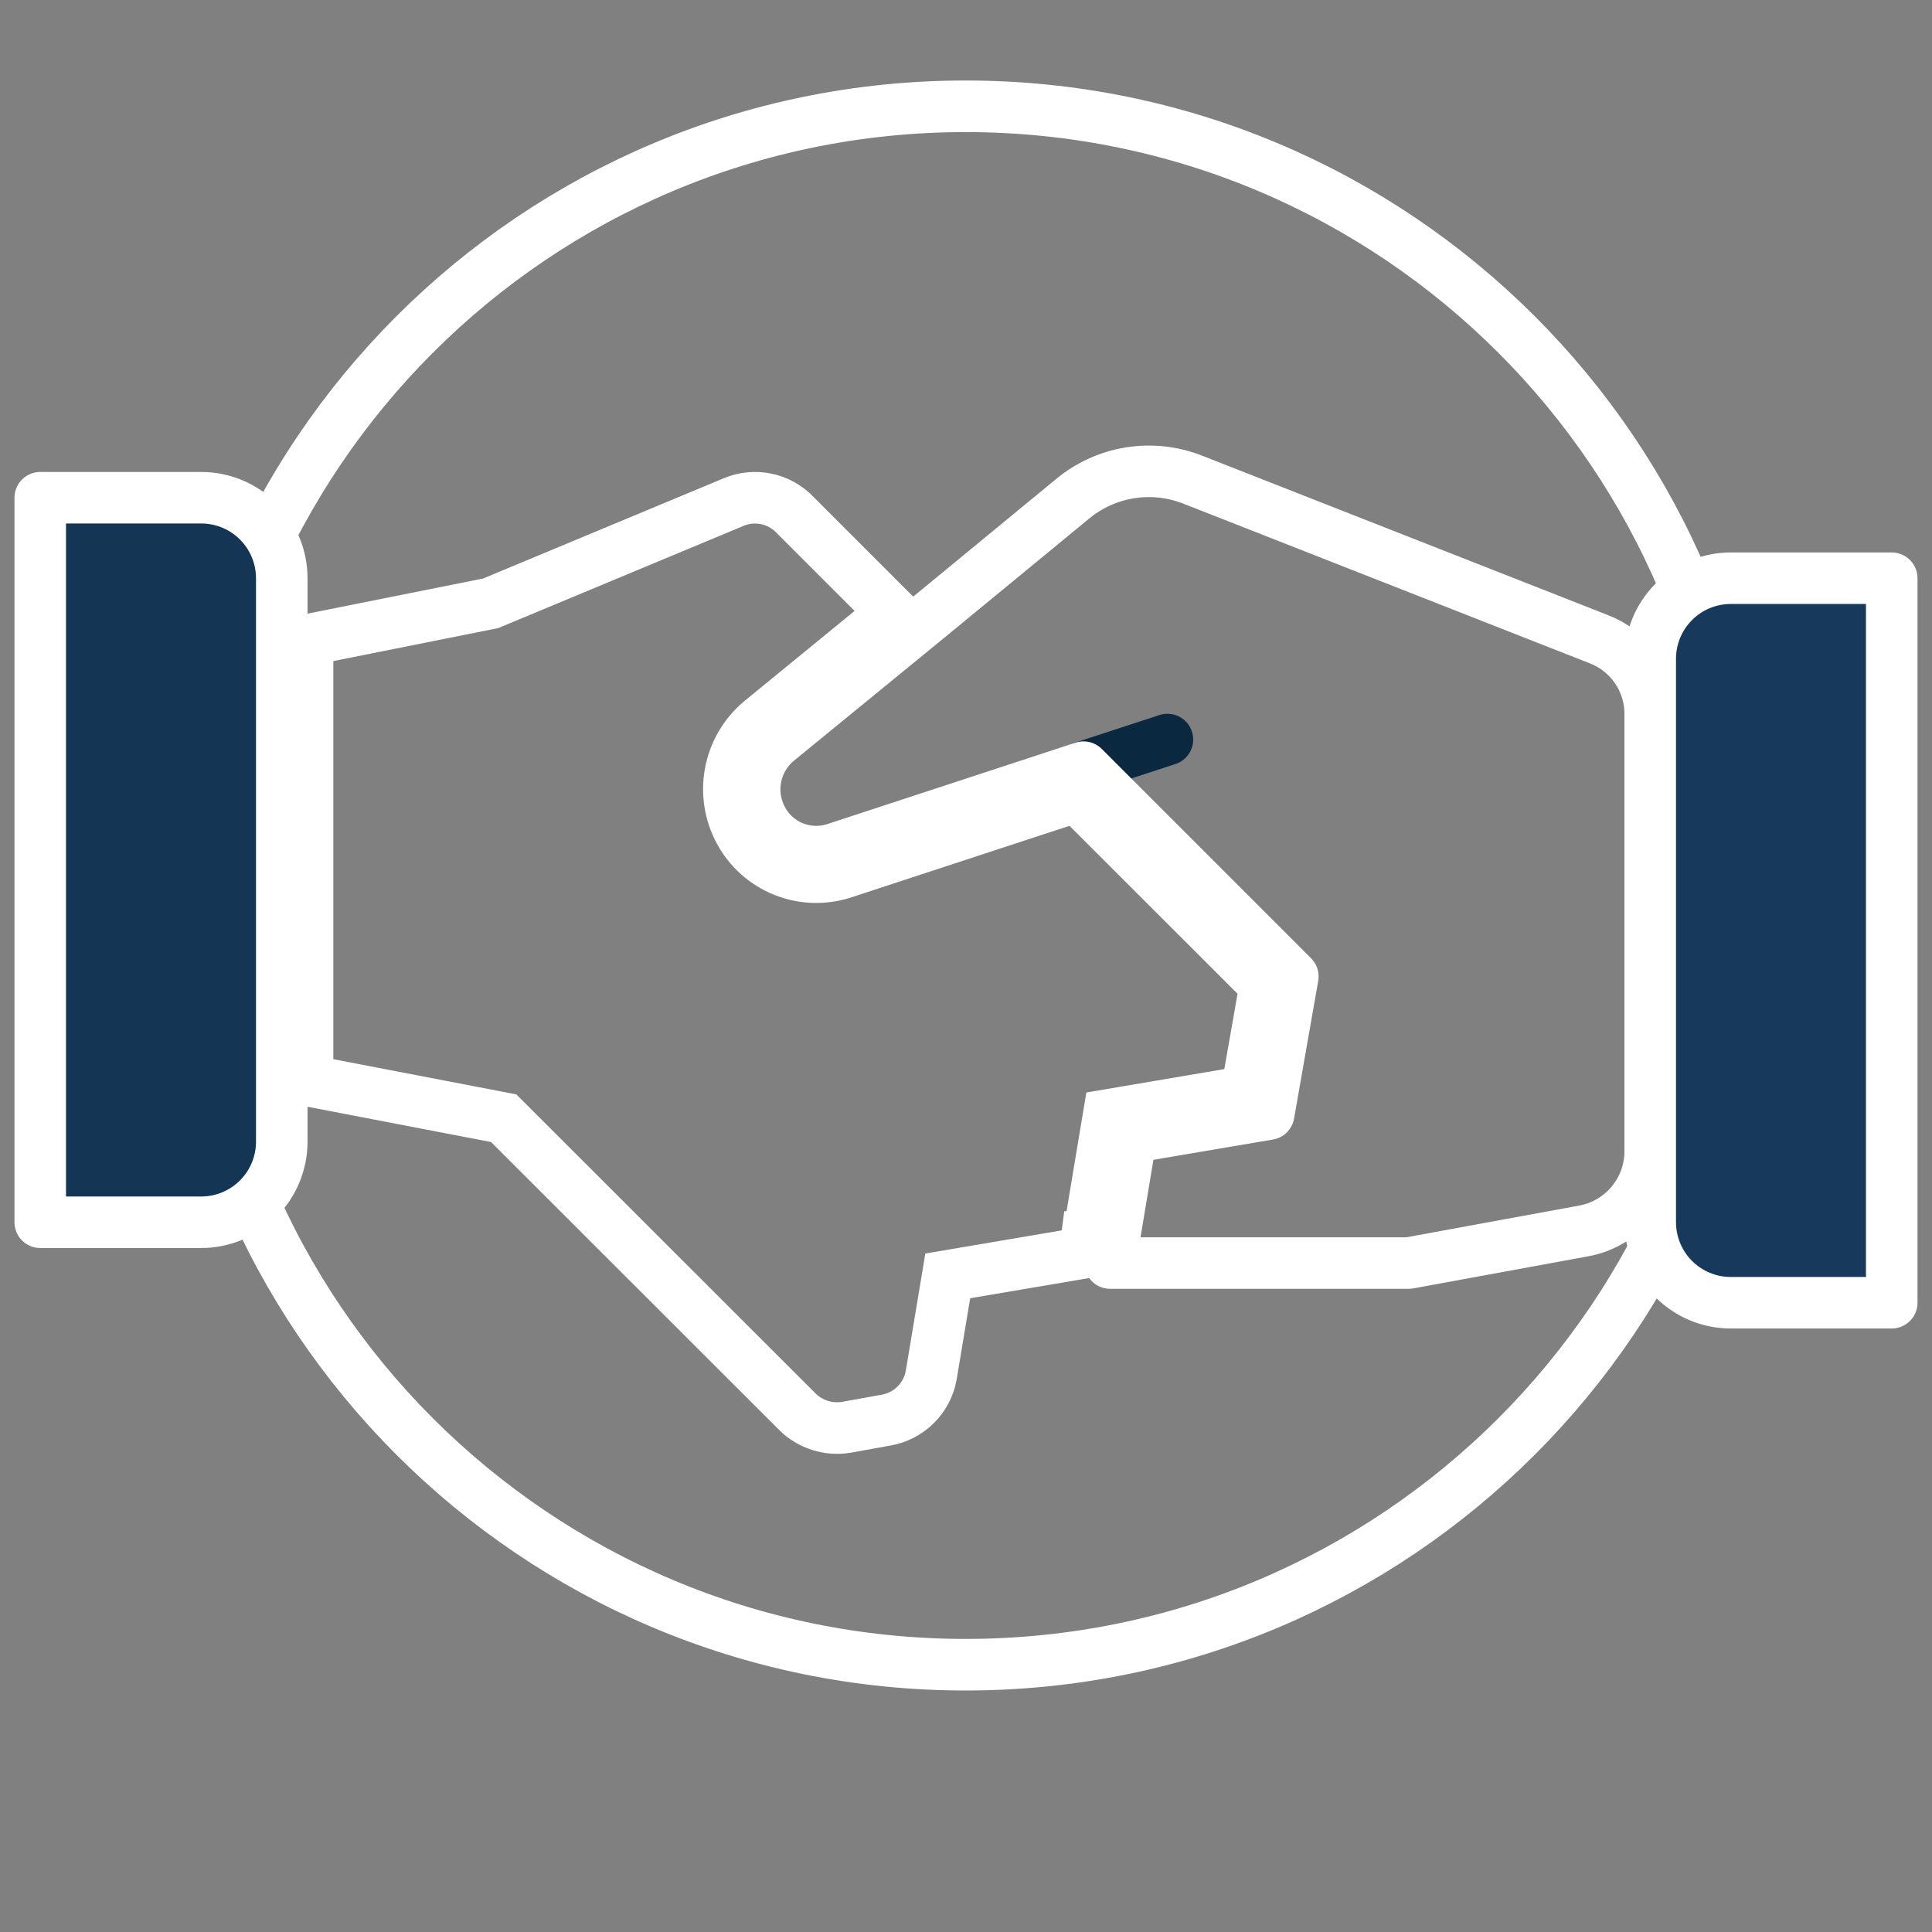 <?xml version="1.0" encoding="UTF-8"?>
<svg xmlns="http://www.w3.org/2000/svg" width="100" height="100" viewBox="0 0 100 100" fill="none">
  <rect x="0" y="0" width="100" height="100" fill="#808080" stroke="none"/>
  <path d="M90.311 45.833C90.311 68.108 72.254 86.165 49.979 86.165C27.705 86.165 9.648 68.108 9.648 45.833C9.648 23.559 27.705 5.502 49.979 5.502C72.254 5.502 90.311 23.559 90.311 45.833Z" stroke="white" stroke-width="2.67"></path>
  <path d="M39.645 25.82C40.196 25.931 40.701 26.202 41.099 26.599L46.221 31.721L39.363 37.329L39.353 37.337L39.344 37.346C38.54 38.029 37.996 38.969 37.803 40.007C37.611 41.044 37.781 42.115 38.285 43.041C38.789 43.972 39.605 44.696 40.59 45.086C41.575 45.475 42.665 45.506 43.669 45.172C43.67 45.171 43.671 45.171 43.672 45.171L55.72 41.22L65.49 50.983L64.523 56.495L58.327 57.546L57.39 57.705L57.233 58.643L56.336 64.028H56.256L56.149 64.836L49.994 65.88L49.056 66.039L48.9 66.976L48.194 71.212C48.085 71.784 47.804 72.309 47.39 72.718C46.973 73.13 46.44 73.405 45.862 73.506L45.855 73.507L43.785 73.88C43.335 73.951 42.875 73.916 42.441 73.778C42.005 73.639 41.608 73.401 41.281 73.081C41.28 73.079 41.279 73.078 41.278 73.077L26.361 58.168L26.071 57.879L25.669 57.801L15.918 55.926V33.124L25.262 31.255L25.392 31.229L25.514 31.178L38.008 25.972C38.527 25.762 39.096 25.709 39.645 25.82Z" stroke="white" stroke-width="2.67"></path>
  <path d="M60.425 38.279L56.092 39.696" stroke="#0A2840" stroke-width="2.667" stroke-linecap="round" stroke-linejoin="round"></path>
  <path d="M85.417 36.946V59.583C85.416 60.561 85.075 61.508 84.451 62.261C83.828 63.014 82.961 63.526 82 63.708L72.917 65.375H57.459L58.542 58.875L65.667 57.667L66.917 50.542L56.084 39.708L43.25 43.917C42.543 44.153 41.775 44.131 41.081 43.857C40.388 43.583 39.813 43.073 39.459 42.417C39.1 41.759 38.979 40.999 39.116 40.263C39.252 39.527 39.638 38.86 40.209 38.375L48.209 31.833L55.5 25.833C56.355 25.119 57.388 24.65 58.488 24.474C59.588 24.298 60.715 24.422 61.75 24.833L82.75 33.083C83.533 33.382 84.207 33.911 84.683 34.6C85.16 35.29 85.415 36.108 85.417 36.946Z" stroke="white" stroke-width="2.667" stroke-linecap="round" stroke-linejoin="round"></path>
  <path d="M2.083 25.762H10.417C11.522 25.762 12.582 26.201 13.363 26.983C14.145 27.764 14.584 28.824 14.584 29.929V59.096C14.584 60.201 14.145 61.261 13.363 62.042C12.582 62.824 11.522 63.263 10.417 63.263H2.083V25.762Z" fill="#153554" stroke="white" stroke-width="2.667" stroke-linecap="round" stroke-linejoin="round"></path>
  <path d="M89.583 29.929H97.916V67.429H89.583C88.478 67.429 87.418 66.99 86.637 66.209C85.856 65.427 85.416 64.368 85.416 63.263V34.096C85.416 32.991 85.856 31.931 86.637 31.15C87.418 30.368 88.478 29.929 89.583 29.929Z" fill="#173A5C" stroke="white" stroke-width="2.667" stroke-linecap="round" stroke-linejoin="round"></path>
</svg>
